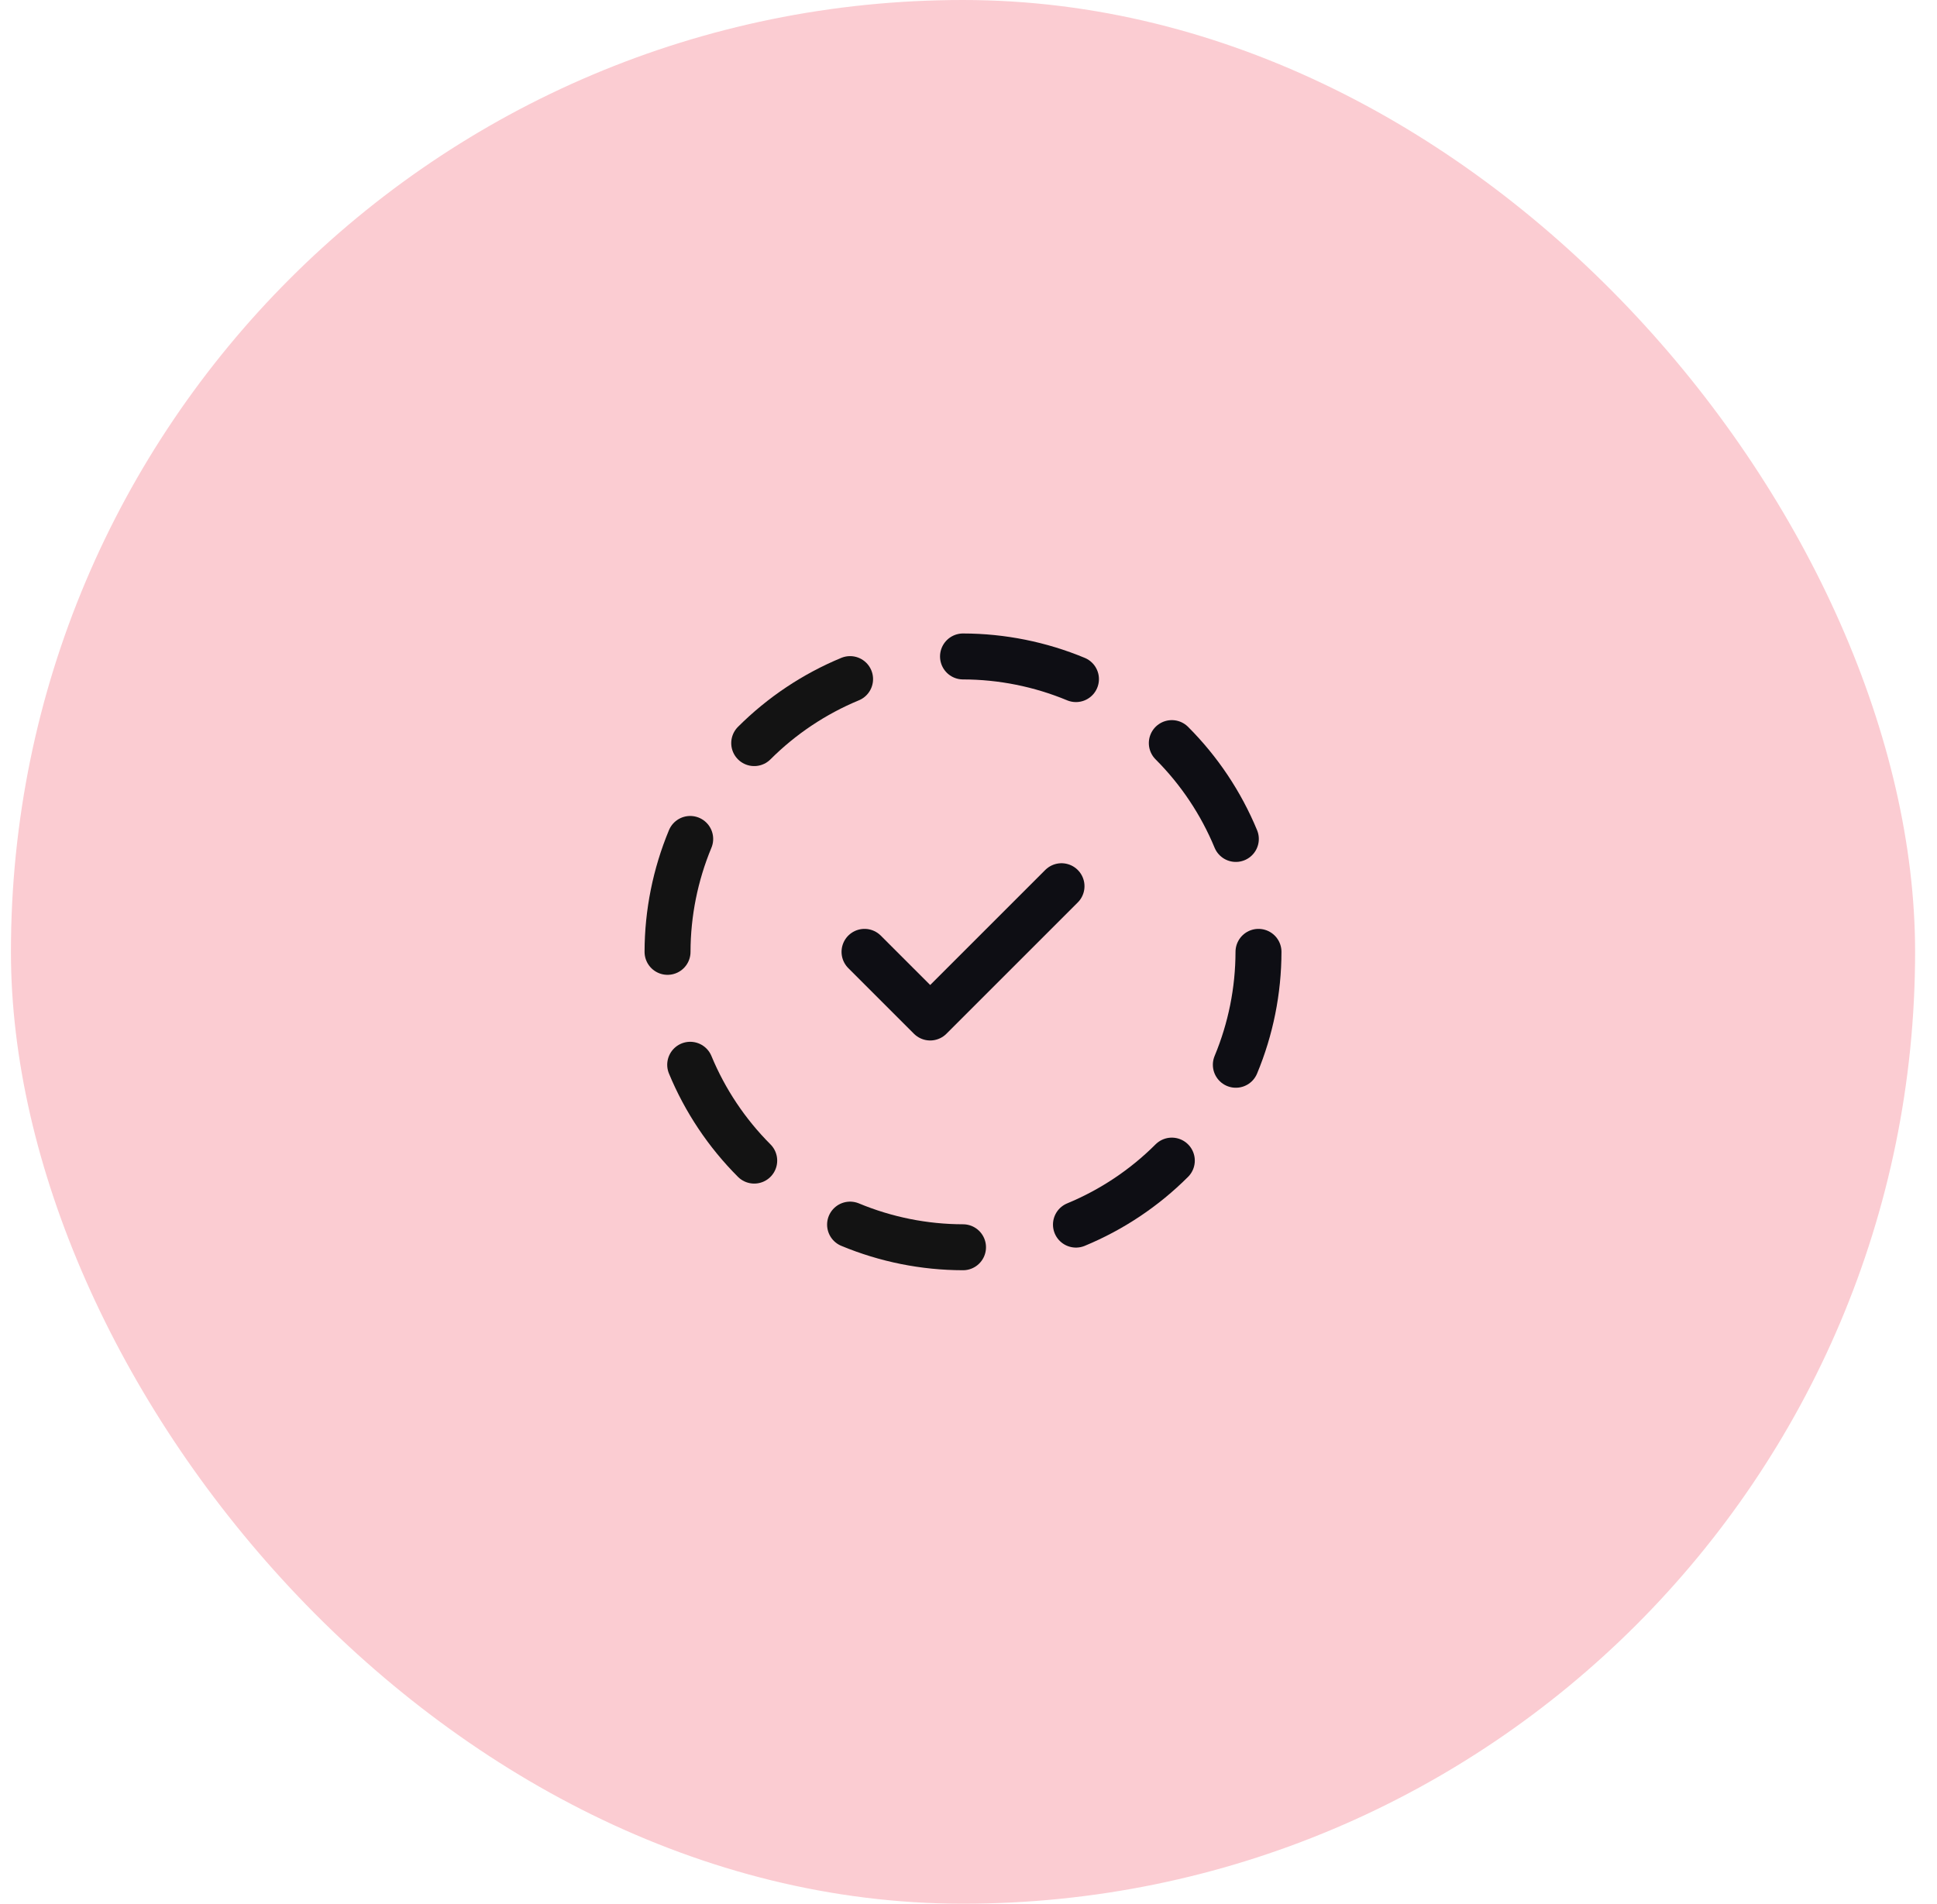 <svg width="59" height="58" viewBox="0 0 59 58" fill="none" xmlns="http://www.w3.org/2000/svg">
<rect x="0.333" width="58" height="58" rx="29" fill="#FBCCD2"/>
<path d="M25.893 20.69C24.801 21.142 23.809 21.805 22.973 22.64" stroke="#131313" stroke-width="1.4" stroke-linecap="round" stroke-linejoin="round"/>
<path d="M21.023 25.56C20.57 26.65 20.335 27.819 20.333 29" stroke="#131313" stroke-width="1.4" stroke-linecap="round" stroke-linejoin="round"/>
<path d="M21.023 32.44C21.475 33.532 22.138 34.524 22.973 35.36" stroke="#131313" stroke-width="1.4" stroke-linecap="round" stroke-linejoin="round"/>
<path d="M25.893 37.31C26.984 37.764 28.152 37.998 29.333 38" stroke="#131313" stroke-width="1.4" stroke-linecap="round" stroke-linejoin="round"/>
<path d="M32.773 37.31C33.865 36.858 34.857 36.196 35.693 35.36" stroke="#0E0E14" stroke-width="1.4" stroke-linecap="round" stroke-linejoin="round"/>
<path d="M37.643 32.44C38.097 31.35 38.331 30.181 38.333 29" stroke="#0E0E14" stroke-width="1.4" stroke-linecap="round" stroke-linejoin="round"/>
<path d="M37.643 25.56C37.191 24.468 36.529 23.476 35.693 22.64" stroke="#0E0E14" stroke-width="1.4" stroke-linecap="round" stroke-linejoin="round"/>
<path d="M32.773 20.69C31.683 20.237 30.514 20.002 29.333 20" stroke="#0E0E14" stroke-width="1.4" stroke-linecap="round" stroke-linejoin="round"/>
<path d="M26.333 29L28.333 31L32.333 27" stroke="#0E0E14" stroke-width="1.4" stroke-linecap="round" stroke-linejoin="round"/>
</svg>
